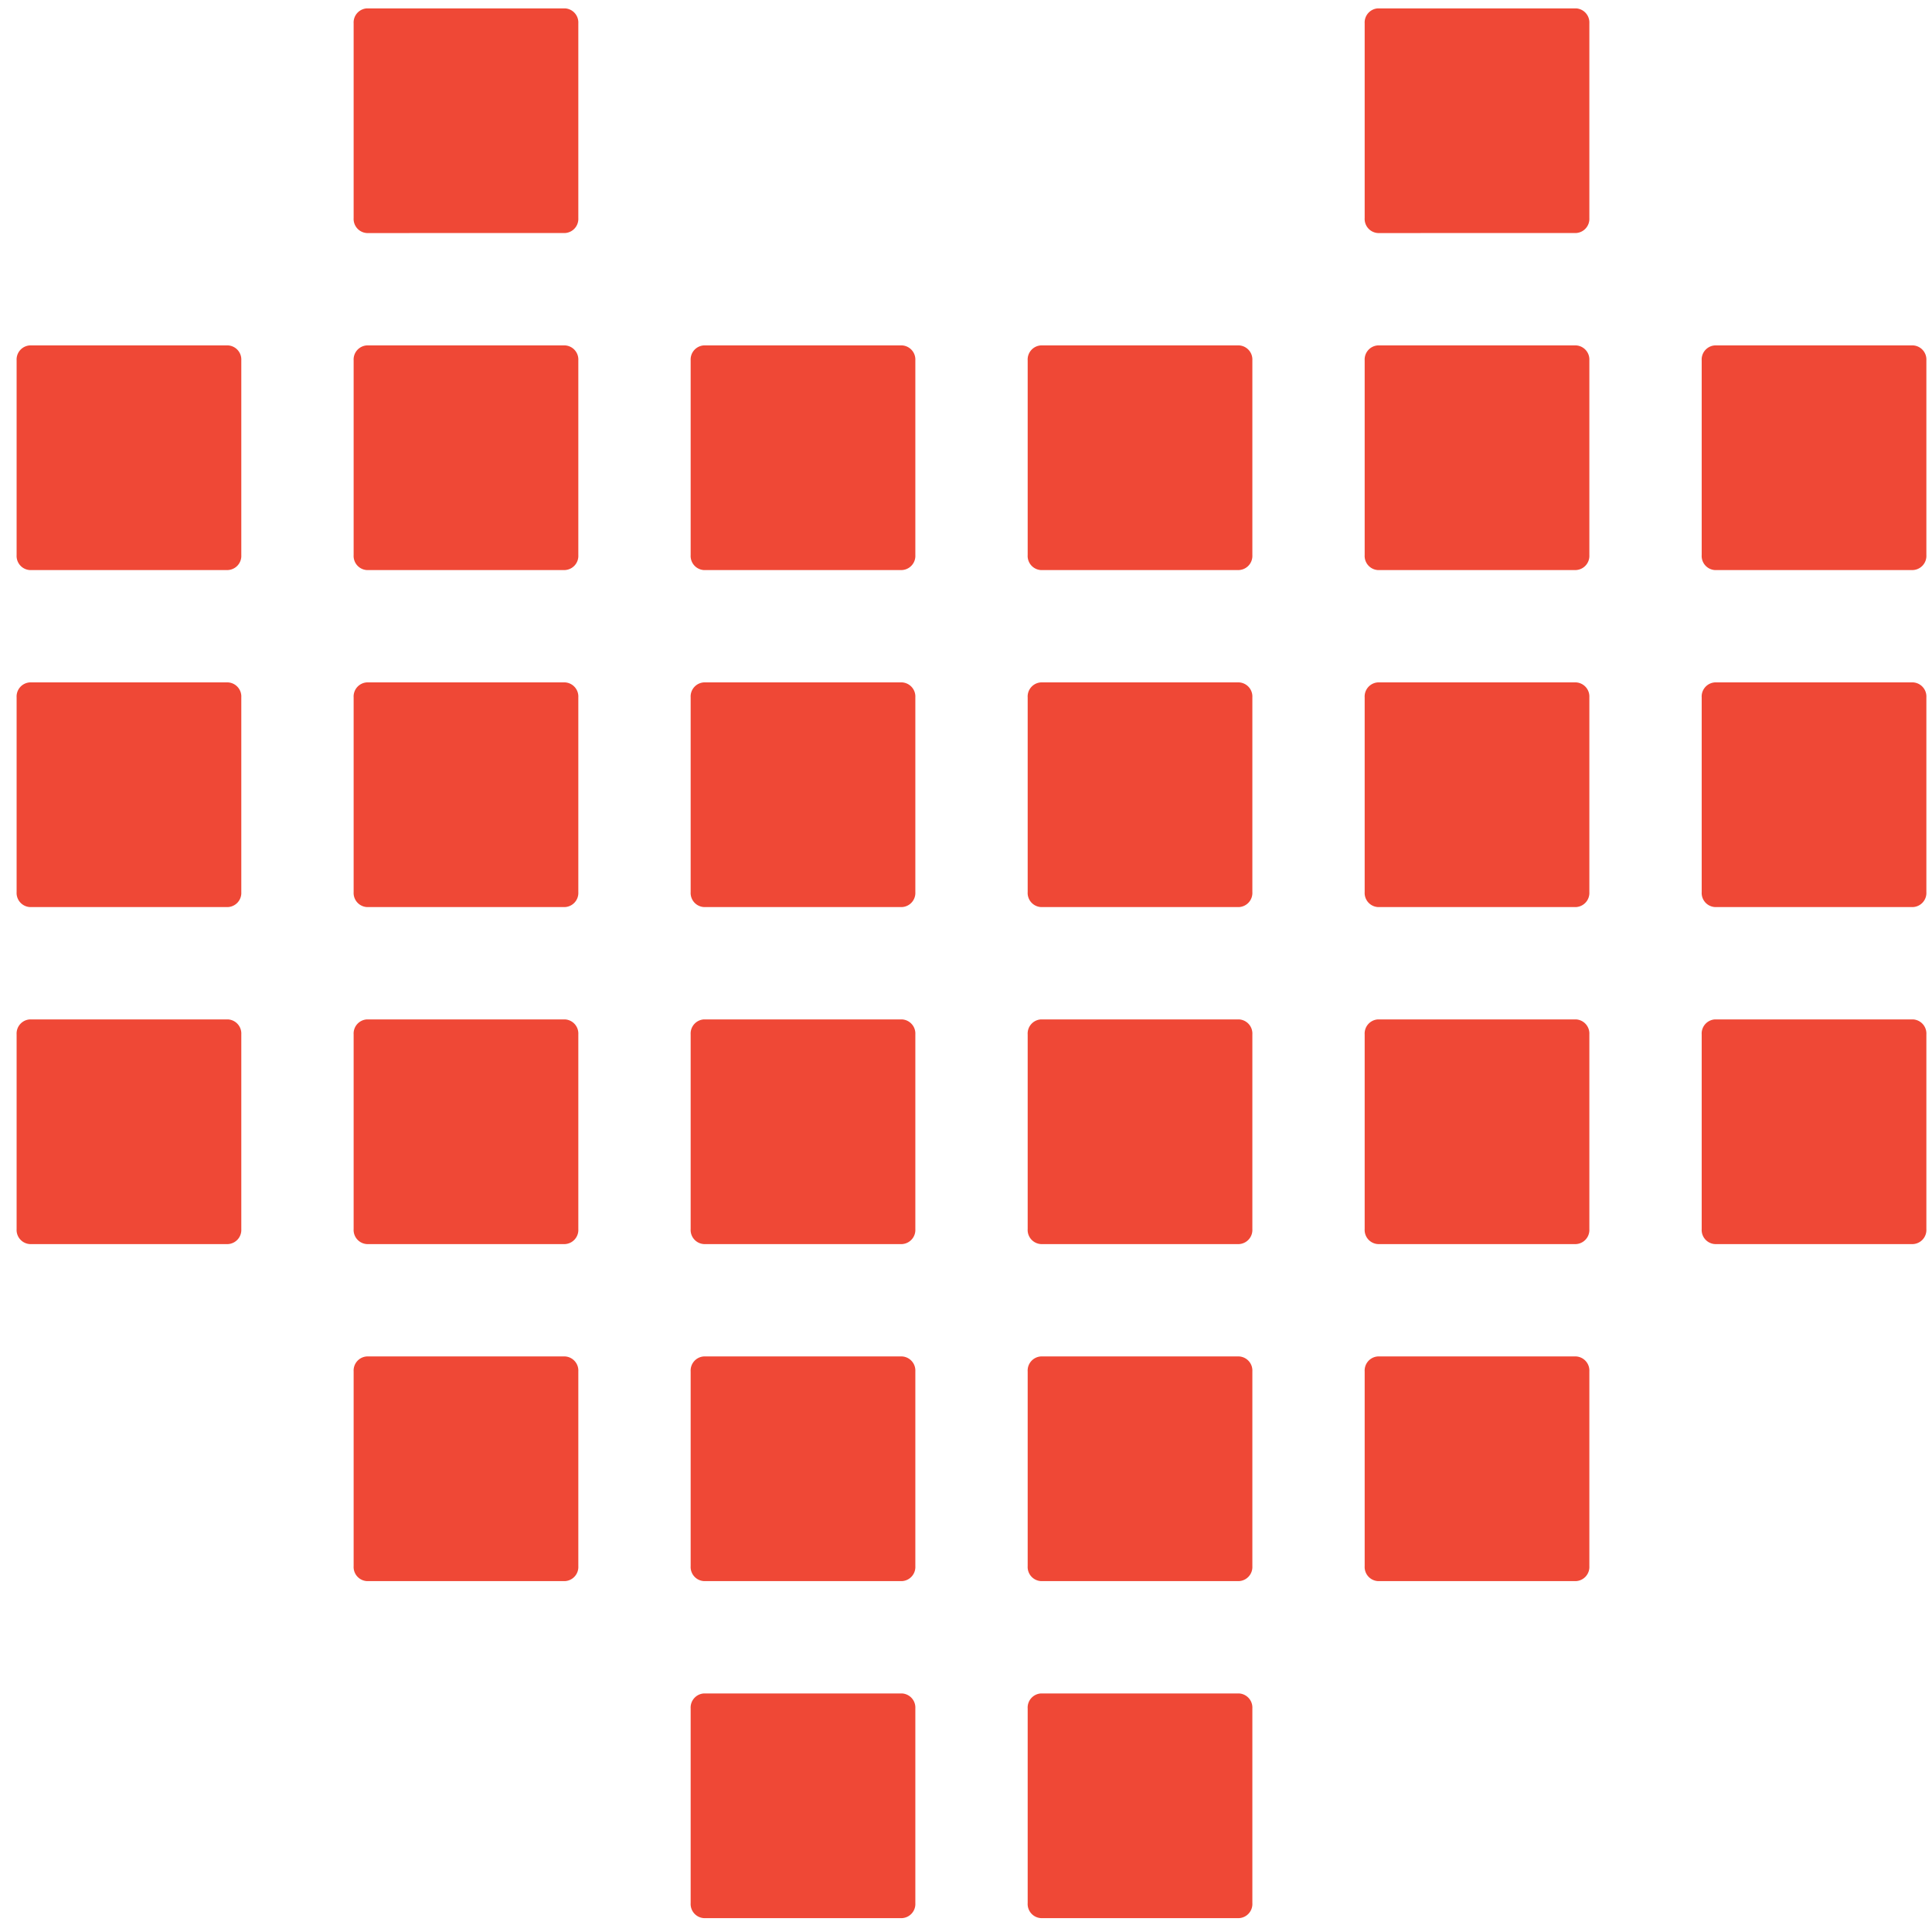 <svg data-name="Vrstva 1" xmlns="http://www.w3.org/2000/svg" viewBox="0 0 73.125 73.125"><defs><clipPath id="a" transform="translate(-.292 -.25)"><path fill="none" d="M.921.567h72.283V72.85H.921z"/></clipPath></defs><g clip-path="url(#a)"><path d="M21.385 8.82a.536.536 0 00.504-.566V.884a.536.536 0 00-.504-.567h-7.497a.535.535 0 00-.503.567v7.37a.535.535 0 00.503.567zm38.267 0a.536.536 0 00.504-.566V.884a.536.536 0 00-.504-.567h-7.497a.535.535 0 00-.503.567v7.37a.535.535 0 00.503.567zM21.385 21.576a.536.536 0 00.504-.567V13.64a.536.536 0 00-.504-.567h-7.497a.535.535 0 00-.503.567v7.37a.535.535 0 00.503.567zm-12.756 0a.536.536 0 00.504-.567V13.64a.536.536 0 00-.504-.567H1.132a.535.535 0 00-.503.567v7.37a.535.535 0 00.503.567zm25.512 0a.536.536 0 00.504-.567V13.64a.536.536 0 00-.504-.567h-7.497a.535.535 0 00-.503.567v7.37a.535.535 0 00.503.567zm12.756 0a.536.536 0 00.504-.567V13.64a.536.536 0 00-.504-.567H39.4a.535.535 0 00-.503.567v7.37a.535.535 0 00.503.567zm12.755 0a.536.536 0 00.504-.567V13.64a.536.536 0 00-.504-.567h-7.497a.535.535 0 00-.503.567v7.37a.535.535 0 00.503.567zm12.756 0a.536.536 0 00.504-.567V13.64a.536.536 0 00-.503-.567h-7.498a.535.535 0 00-.503.567v7.37a.535.535 0 00.503.567zM21.385 34.332a.536.536 0 00.504-.567v-7.37a.536.536 0 00-.504-.567h-7.497a.535.535 0 00-.503.567v7.37a.535.535 0 00.503.567zm-12.756 0a.536.536 0 00.504-.567v-7.37a.536.536 0 00-.504-.567H1.132a.535.535 0 00-.503.567v7.37a.535.535 0 00.503.567zm25.512 0a.536.536 0 00.504-.567v-7.37a.536.536 0 00-.504-.567h-7.497a.535.535 0 00-.503.567v7.37a.535.535 0 00.503.567zm12.756 0a.536.536 0 00.504-.567v-7.37a.536.536 0 00-.504-.567H39.4a.535.535 0 00-.503.567v7.37a.535.535 0 00.503.567zm12.755 0a.536.536 0 00.504-.567v-7.37a.536.536 0 00-.504-.567h-7.497a.535.535 0 00-.503.567v7.37a.535.535 0 00.503.567zm12.756 0a.536.536 0 00.504-.567v-7.37a.536.536 0 00-.503-.567h-7.498a.535.535 0 00-.503.567v7.37a.535.535 0 00.503.567zM21.385 47.088a.536.536 0 00.504-.567v-7.37a.536.536 0 00-.504-.567h-7.497a.535.535 0 00-.503.567v7.37a.535.535 0 00.503.567zm-12.756 0a.536.536 0 00.504-.567v-7.37a.536.536 0 00-.504-.567H1.132a.535.535 0 00-.503.567v7.37a.535.535 0 00.503.567zm25.512 0a.536.536 0 00.504-.567v-7.37a.536.536 0 00-.504-.567h-7.497a.535.535 0 00-.503.567v7.37a.535.535 0 00.503.567zm12.756 0a.536.536 0 00.504-.567v-7.37a.536.536 0 00-.504-.567H39.4a.535.535 0 00-.503.567v7.37a.535.535 0 00.503.567zm12.755 0a.536.536 0 00.504-.567v-7.37a.536.536 0 00-.504-.567h-7.497a.535.535 0 00-.503.567v7.37a.535.535 0 00.503.567zm12.756 0a.536.536 0 00.504-.567v-7.37a.536.536 0 00-.503-.567h-7.498a.535.535 0 00-.503.567v7.37a.535.535 0 00.503.567zM21.385 59.844a.536.536 0 00.504-.567v-7.37a.536.536 0 00-.504-.567h-7.497a.535.535 0 00-.503.567v7.37a.535.535 0 00.503.567zm12.756 0a.536.536 0 00.504-.567v-7.37a.536.536 0 00-.504-.567h-7.497a.535.535 0 00-.503.567v7.37a.535.535 0 00.503.567zm12.756 0a.536.536 0 00.504-.567v-7.37a.536.536 0 00-.504-.567H39.4a.535.535 0 00-.503.567v7.37a.535.535 0 00.503.567zm12.755 0a.536.536 0 00.504-.567v-7.37a.536.536 0 00-.504-.567h-7.497a.535.535 0 00-.503.567v7.37a.535.535 0 00.503.567zM34.141 72.6a.536.536 0 00.504-.567v-7.37a.536.536 0 00-.504-.567h-7.497a.535.535 0 00-.503.567v7.37a.535.535 0 00.503.567zm12.756 0a.536.536 0 00.504-.567v-7.37a.536.536 0 00-.504-.567H39.4a.535.535 0 00-.503.567v7.37a.535.535 0 00.503.567z" fill="#ef4836"/></g></svg>